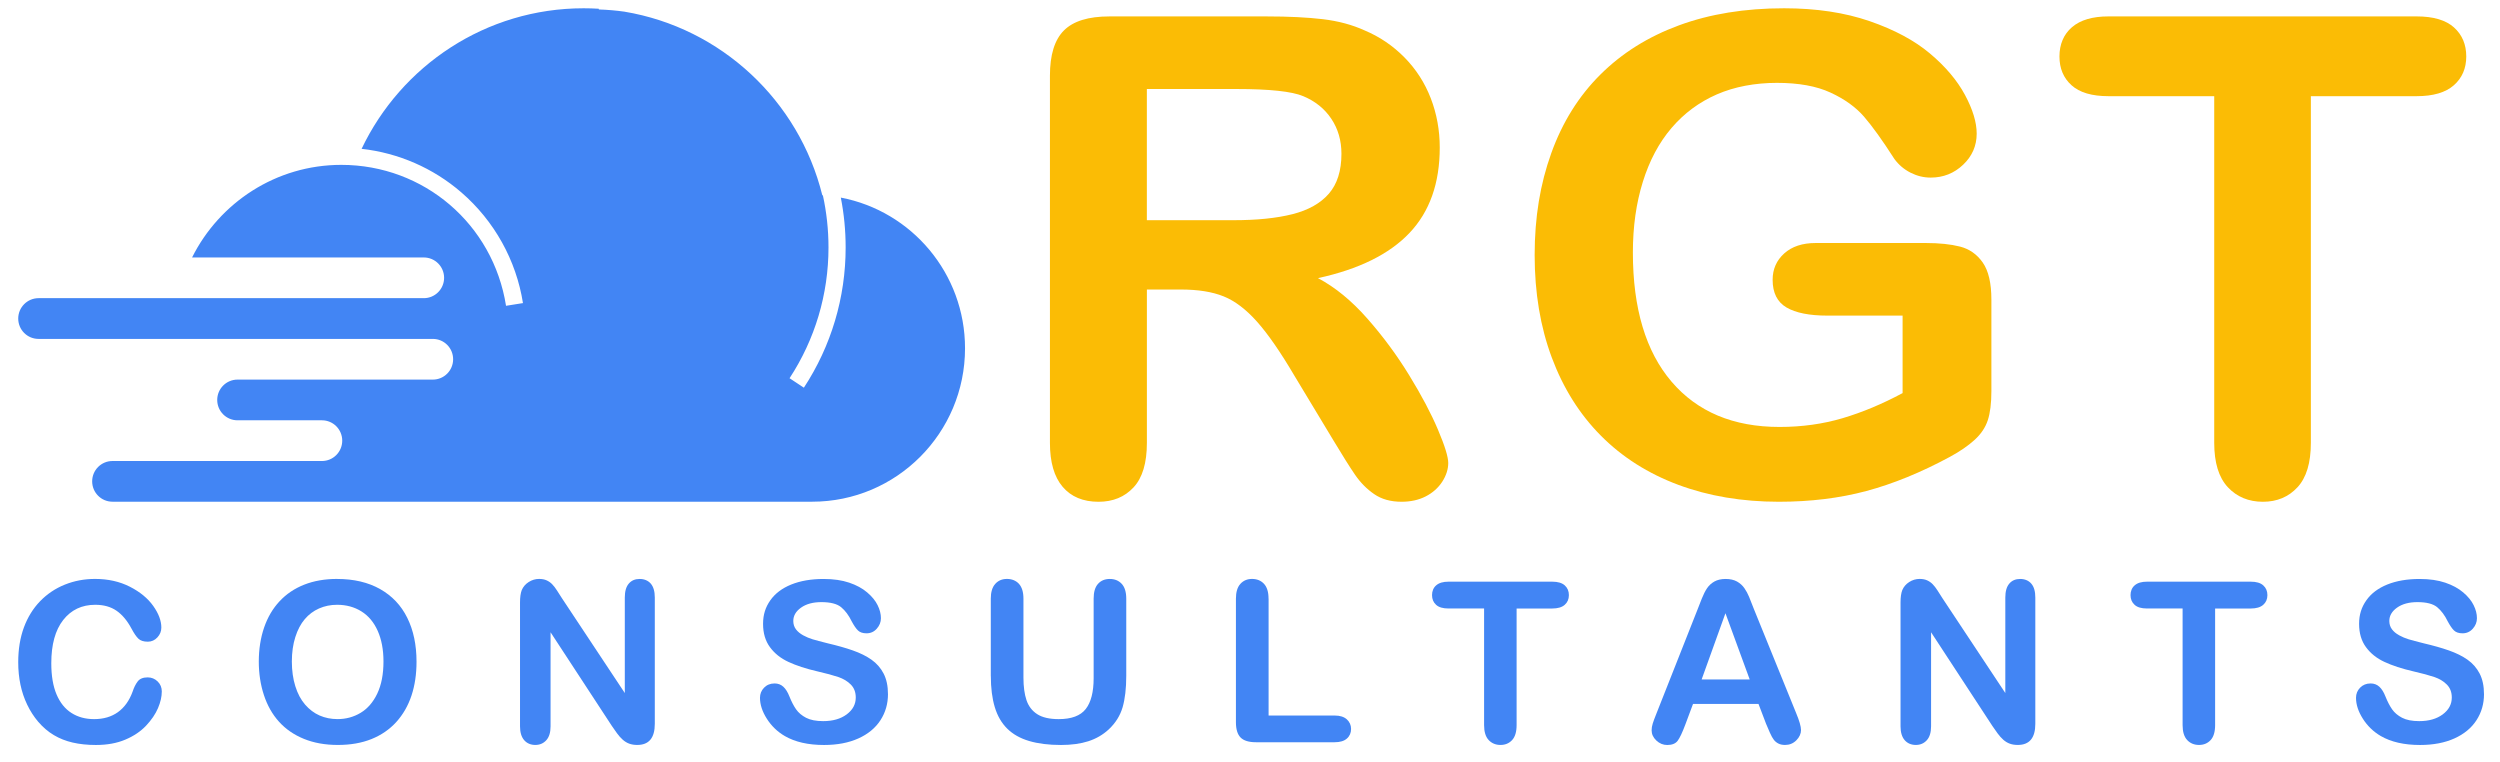<svg xmlns="http://www.w3.org/2000/svg" width="151" height="46" viewBox="0 0 151 46" fill="none"><path d="M50.786 11.939C50.979 12.921 51.077 13.928 51.077 14.948C51.077 17.973 50.204 20.901 48.554 23.416L47.689 22.845C49.227 20.498 50.041 17.769 50.041 14.947C50.041 13.864 49.923 12.81 49.702 11.798C49.69 11.798 49.679 11.796 49.668 11.795C48.255 6.086 43.559 1.678 37.707 0.703C37.203 0.633 36.688 0.588 36.168 0.572V0.528C35.866 0.51 35.561 0.5 35.254 0.5C29.339 0.5 24.232 3.97 21.841 8.989C24.058 9.236 26.162 10.148 27.863 11.619C29.855 13.34 31.178 15.716 31.587 18.307L30.564 18.47C29.785 13.538 25.6 9.958 20.613 9.958C16.675 9.958 13.257 12.238 11.601 15.551H25.599C26.275 15.551 26.824 16.101 26.824 16.78C26.824 17.458 26.275 18.009 25.599 18.009H2.326C1.65 18.012 1.101 18.562 1.101 19.241C1.101 19.92 1.65 20.47 2.326 20.47H26.144C26.821 20.47 27.369 21.02 27.369 21.699C27.369 22.378 26.821 22.928 26.144 22.928H14.345C13.669 22.928 13.12 23.479 13.12 24.157C13.12 24.836 13.669 25.386 14.345 25.386H19.446C20.123 25.386 20.671 25.937 20.671 26.616C20.671 27.294 20.123 27.845 19.446 27.845H6.793C6.116 27.845 5.567 28.395 5.567 29.074C5.567 29.752 6.116 30.303 6.793 30.303H49.052C54.153 30.303 58.288 26.155 58.288 21.037C58.288 16.514 55.059 12.749 50.787 11.935L50.786 11.939Z" fill="#4285F4"></path><path d="M71.322 17.488H69.272V26.748C69.272 27.967 69.003 28.865 68.463 29.442C67.924 30.019 67.22 30.307 66.353 30.307C65.42 30.307 64.697 30.006 64.184 29.403C63.671 28.801 63.416 27.916 63.416 26.75V4.571C63.416 3.312 63.698 2.402 64.263 1.838C64.828 1.274 65.742 0.992 67.005 0.992H76.529C77.843 0.992 78.967 1.049 79.901 1.159C80.835 1.271 81.676 1.496 82.425 1.838C83.332 2.218 84.134 2.763 84.831 3.47C85.528 4.178 86.056 5 86.419 5.937C86.78 6.874 86.961 7.867 86.961 8.916C86.961 11.065 86.353 12.782 85.137 14.066C83.921 15.351 82.077 16.262 79.606 16.799C80.644 17.349 81.637 18.162 82.584 19.238C83.531 20.313 84.376 21.456 85.118 22.669C85.861 23.881 86.44 24.976 86.853 25.952C87.268 26.929 87.474 27.6 87.474 27.967C87.474 28.334 87.352 28.725 87.11 29.098C86.866 29.47 86.535 29.766 86.114 29.982C85.693 30.198 85.207 30.306 84.654 30.306C83.997 30.306 83.444 30.152 82.998 29.843C82.55 29.536 82.167 29.145 81.844 28.674C81.521 28.203 81.084 27.507 80.533 26.59L78.185 22.697C77.344 21.268 76.591 20.18 75.927 19.433C75.262 18.686 74.589 18.174 73.905 17.9C73.221 17.624 72.36 17.487 71.321 17.487L71.322 17.488ZM74.673 5.376H69.27V13.3H74.516C75.922 13.3 77.106 13.179 78.065 12.936C79.024 12.693 79.757 12.281 80.264 11.698C80.769 11.114 81.023 10.312 81.023 9.289C81.023 8.489 80.82 7.785 80.412 7.175C80.005 6.565 79.438 6.11 78.716 5.809C78.032 5.521 76.685 5.376 74.673 5.376Z" fill="#FBBC05"></path><path d="M120.28 18.097V23.622C120.28 24.356 120.207 24.942 120.063 25.382C119.918 25.822 119.652 26.217 119.264 26.571C118.876 26.924 118.38 27.266 117.776 27.593C116.028 28.537 114.345 29.224 112.728 29.657C111.111 30.09 109.349 30.306 107.443 30.306C105.222 30.306 103.197 29.964 101.37 29.284C99.542 28.602 97.984 27.613 96.695 26.316C95.406 25.018 94.418 23.446 93.728 21.596C93.038 19.748 92.693 17.684 92.693 15.403C92.693 13.122 93.027 11.11 93.698 9.248C94.368 7.387 95.354 5.807 96.657 4.51C97.959 3.212 99.542 2.218 101.41 1.531C103.274 0.845 105.391 0.5 107.757 0.5C109.703 0.5 111.425 0.76 112.925 1.277C114.423 1.795 115.639 2.447 116.573 3.234C117.507 4.02 118.21 4.853 118.683 5.731C119.156 6.61 119.392 7.39 119.392 8.072C119.392 8.805 119.118 9.432 118.574 9.949C118.029 10.467 117.375 10.727 116.612 10.727C116.191 10.727 115.787 10.628 115.399 10.431C115.011 10.234 114.685 9.96 114.423 9.605C113.701 8.477 113.088 7.626 112.589 7.048C112.089 6.471 111.416 5.986 110.567 5.594C109.719 5.2 108.637 5.005 107.323 5.005C106.008 5.005 104.759 5.237 103.693 5.703C102.629 6.168 101.717 6.844 100.962 7.728C100.205 8.613 99.627 9.697 99.227 10.983C98.826 12.268 98.626 13.691 98.626 15.249C98.626 18.631 99.406 21.234 100.964 23.055C102.522 24.876 104.694 25.788 107.482 25.788C108.836 25.788 110.107 25.61 111.298 25.257C112.488 24.903 113.695 24.399 114.917 23.743V19.063H110.381C109.29 19.063 108.464 18.899 107.905 18.571C107.346 18.243 107.067 17.687 107.067 16.901C107.067 16.259 107.3 15.728 107.767 15.307C108.234 14.888 108.867 14.678 109.67 14.678H116.316C117.131 14.678 117.821 14.75 118.387 14.894C118.952 15.039 119.41 15.36 119.758 15.858C120.106 16.356 120.28 17.103 120.28 18.1V18.097Z" fill="#FBBC05"></path><path d="M145.966 5.809H139.576V26.748C139.576 27.955 139.307 28.848 138.767 29.432C138.228 30.015 137.532 30.307 136.677 30.307C135.822 30.307 135.103 30.012 134.557 29.423C134.011 28.834 133.739 27.942 133.739 26.748V5.809H127.349C126.35 5.809 125.607 5.589 125.12 5.149C124.634 4.711 124.391 4.131 124.391 3.409C124.391 2.687 124.643 2.072 125.15 1.64C125.656 1.207 126.389 0.991 127.349 0.991H145.965C146.977 0.991 147.73 1.214 148.223 1.659C148.717 2.105 148.962 2.688 148.962 3.409C148.962 4.129 148.712 4.709 148.213 5.149C147.713 5.589 146.964 5.809 145.965 5.809H145.966Z" fill="#FBBC05"></path><path d="M9.772 41.769C9.772 42.078 9.696 42.412 9.543 42.772C9.39 43.131 9.15 43.483 8.823 43.831C8.496 44.177 8.079 44.459 7.57 44.673C7.062 44.89 6.468 44.997 5.792 44.997C5.279 44.997 4.812 44.948 4.391 44.851C3.971 44.754 3.59 44.603 3.247 44.397C2.903 44.193 2.588 43.922 2.301 43.587C2.044 43.283 1.825 42.943 1.644 42.566C1.462 42.188 1.326 41.785 1.236 41.359C1.146 40.931 1.101 40.477 1.101 39.996C1.101 39.215 1.216 38.516 1.443 37.898C1.671 37.281 1.998 36.753 2.421 36.314C2.847 35.876 3.343 35.542 3.914 35.312C4.485 35.082 5.093 34.967 5.738 34.967C6.526 34.967 7.227 35.124 7.842 35.437C8.456 35.75 8.927 36.137 9.255 36.598C9.582 37.059 9.745 37.494 9.745 37.904C9.745 38.13 9.665 38.328 9.506 38.499C9.347 38.671 9.153 38.758 8.929 38.758C8.676 38.758 8.487 38.698 8.361 38.578C8.235 38.459 8.095 38.255 7.94 37.964C7.683 37.484 7.381 37.124 7.035 36.886C6.687 36.647 6.26 36.529 5.752 36.529C4.943 36.529 4.298 36.836 3.817 37.448C3.337 38.061 3.098 38.932 3.098 40.061C3.098 40.816 3.203 41.443 3.416 41.944C3.629 42.445 3.929 42.818 4.319 43.065C4.708 43.313 5.163 43.435 5.685 43.435C6.251 43.435 6.73 43.295 7.121 43.015C7.512 42.734 7.808 42.324 8.007 41.781C8.09 41.526 8.195 41.317 8.319 41.156C8.443 40.995 8.642 40.914 8.917 40.914C9.152 40.914 9.353 40.996 9.521 41.159C9.689 41.322 9.773 41.525 9.773 41.768L9.772 41.769Z" fill="#4285F4"></path><path d="M20.362 34.969C21.37 34.969 22.237 35.173 22.959 35.58C23.682 35.989 24.231 36.568 24.601 37.32C24.973 38.071 25.158 38.954 25.158 39.969C25.158 40.719 25.057 41.399 24.854 42.012C24.65 42.625 24.345 43.156 23.938 43.607C23.53 44.057 23.031 44.4 22.439 44.639C21.846 44.878 21.168 44.995 20.402 44.995C19.637 44.995 18.96 44.873 18.359 44.629C17.757 44.384 17.256 44.039 16.853 43.593C16.45 43.147 16.147 42.612 15.941 41.985C15.735 41.359 15.631 40.682 15.631 39.955C15.631 39.229 15.738 38.526 15.952 37.904C16.166 37.282 16.477 36.753 16.885 36.317C17.292 35.88 17.787 35.546 18.371 35.315C18.956 35.084 19.619 34.967 20.362 34.967V34.969ZM23.162 39.955C23.162 39.245 23.047 38.631 22.817 38.11C22.586 37.59 22.258 37.196 21.831 36.929C21.404 36.662 20.914 36.529 20.362 36.529C19.968 36.529 19.604 36.604 19.271 36.751C18.936 36.899 18.649 37.114 18.409 37.396C18.168 37.678 17.977 38.039 17.838 38.477C17.698 38.916 17.628 39.409 17.628 39.955C17.628 40.501 17.698 41.005 17.838 41.45C17.977 41.896 18.174 42.264 18.428 42.558C18.682 42.852 18.974 43.071 19.303 43.216C19.634 43.361 19.995 43.434 20.389 43.434C20.893 43.434 21.357 43.309 21.779 43.056C22.201 42.804 22.537 42.416 22.787 41.893C23.037 41.368 23.162 40.722 23.162 39.955Z" fill="#4285F4"></path><path d="M33.95 36.146L37.738 41.86V36.092C37.738 35.718 37.818 35.436 37.98 35.249C38.141 35.061 38.359 34.969 38.635 34.969C38.91 34.969 39.141 35.063 39.305 35.249C39.468 35.437 39.55 35.718 39.55 36.092V43.719C39.55 44.57 39.196 44.995 38.489 44.995C38.312 44.995 38.153 44.97 38.011 44.919C37.87 44.869 37.738 44.788 37.613 44.678C37.49 44.567 37.374 44.439 37.268 44.291C37.163 44.144 37.056 43.993 36.95 43.838L33.254 38.189V43.871C33.254 44.241 33.168 44.521 32.995 44.711C32.823 44.9 32.601 44.995 32.332 44.995C32.063 44.995 31.83 44.9 31.662 44.708C31.494 44.515 31.409 44.236 31.409 43.871V36.389C31.409 36.071 31.445 35.822 31.514 35.642C31.599 35.443 31.737 35.281 31.932 35.155C32.127 35.03 32.337 34.967 32.562 34.967C32.739 34.967 32.891 34.996 33.017 35.054C33.144 35.111 33.254 35.188 33.349 35.285C33.444 35.382 33.541 35.507 33.64 35.662C33.74 35.818 33.843 35.977 33.95 36.146Z" fill="#4285F4"></path><path d="M53.634 41.921C53.634 42.507 53.483 43.035 53.179 43.502C52.876 43.969 52.433 44.336 51.849 44.6C51.264 44.864 50.573 44.997 49.772 44.997C48.811 44.997 48.02 44.816 47.396 44.454C46.953 44.194 46.594 43.847 46.318 43.413C46.041 42.979 45.903 42.557 45.903 42.147C45.903 41.908 45.986 41.705 46.151 41.535C46.318 41.365 46.529 41.28 46.785 41.28C46.993 41.28 47.168 41.346 47.312 41.478C47.457 41.611 47.579 41.806 47.681 42.067C47.805 42.376 47.938 42.634 48.083 42.842C48.227 43.049 48.429 43.22 48.689 43.355C48.949 43.489 49.293 43.556 49.718 43.556C50.302 43.556 50.777 43.42 51.141 43.149C51.505 42.877 51.688 42.539 51.688 42.133C51.688 41.811 51.59 41.55 51.392 41.35C51.196 41.15 50.942 40.996 50.63 40.891C50.317 40.785 49.901 40.673 49.379 40.553C48.68 40.391 48.095 40.2 47.625 39.981C47.153 39.763 46.78 39.465 46.504 39.087C46.227 38.71 46.089 38.241 46.089 37.682C46.089 37.123 46.235 36.674 46.526 36.261C46.817 35.846 47.24 35.528 47.793 35.304C48.346 35.082 48.995 34.97 49.743 34.97C50.341 34.97 50.857 35.045 51.293 35.193C51.728 35.34 52.09 35.537 52.378 35.782C52.665 36.026 52.876 36.283 53.008 36.553C53.141 36.821 53.208 37.084 53.208 37.34C53.208 37.575 53.124 37.785 52.959 37.971C52.793 38.159 52.586 38.252 52.339 38.252C52.113 38.252 51.942 38.195 51.825 38.083C51.707 37.971 51.581 37.786 51.443 37.531C51.266 37.166 51.053 36.88 50.806 36.675C50.558 36.471 50.161 36.368 49.612 36.368C49.104 36.368 48.694 36.48 48.382 36.702C48.069 36.924 47.915 37.193 47.915 37.506C47.915 37.7 47.968 37.867 48.074 38.009C48.179 38.15 48.327 38.271 48.511 38.373C48.697 38.474 48.884 38.553 49.074 38.611C49.265 38.668 49.578 38.753 50.017 38.862C50.566 38.99 51.062 39.13 51.507 39.285C51.951 39.441 52.329 39.627 52.641 39.848C52.953 40.069 53.196 40.347 53.371 40.685C53.545 41.022 53.633 41.435 53.633 41.926L53.634 41.921Z" fill="#4285F4"></path><path d="M59.844 40.822V36.159C59.844 35.762 59.934 35.464 60.114 35.266C60.292 35.067 60.528 34.967 60.82 34.967C61.111 34.967 61.367 35.067 61.547 35.266C61.725 35.464 61.816 35.762 61.816 36.159V40.928C61.816 41.471 61.877 41.923 61.999 42.287C62.121 42.651 62.336 42.933 62.645 43.134C62.955 43.335 63.389 43.435 63.946 43.435C64.717 43.435 65.261 43.231 65.579 42.824C65.897 42.416 66.056 41.797 66.056 40.968V36.159C66.056 35.758 66.144 35.459 66.322 35.263C66.499 35.066 66.736 34.969 67.031 34.969C67.327 34.969 67.568 35.067 67.751 35.263C67.934 35.459 68.026 35.758 68.026 36.159V40.822C68.026 41.581 67.952 42.214 67.805 42.721C67.656 43.228 67.376 43.674 66.966 44.057C66.612 44.384 66.2 44.621 65.732 44.772C65.264 44.921 64.715 44.997 64.086 44.997C63.338 44.997 62.695 44.916 62.155 44.755C61.615 44.594 61.175 44.345 60.835 44.008C60.494 43.671 60.244 43.238 60.085 42.712C59.926 42.185 59.846 41.556 59.846 40.823L59.844 40.822Z" fill="#4285F4"></path><path d="M76.623 36.159V43.218H80.616C80.934 43.218 81.178 43.295 81.349 43.449C81.518 43.604 81.605 43.798 81.605 44.03C81.605 44.263 81.52 44.462 81.352 44.609C81.184 44.757 80.939 44.831 80.616 44.831H75.858C75.429 44.831 75.121 44.736 74.932 44.547C74.745 44.357 74.65 44.05 74.65 43.628V36.159C74.65 35.762 74.739 35.464 74.919 35.266C75.099 35.067 75.333 34.967 75.625 34.967C75.916 34.967 76.162 35.066 76.344 35.261C76.527 35.458 76.62 35.756 76.62 36.158L76.623 36.159Z" fill="#4285F4"></path><path d="M93.753 36.754H91.603V43.799C91.603 44.205 91.512 44.506 91.331 44.702C91.15 44.898 90.915 44.995 90.628 44.995C90.341 44.995 90.099 44.895 89.914 44.697C89.73 44.499 89.639 44.199 89.639 43.798V36.753H87.489C87.153 36.753 86.903 36.68 86.74 36.531C86.576 36.383 86.495 36.187 86.495 35.946C86.495 35.704 86.579 35.495 86.75 35.351C86.92 35.204 87.167 35.133 87.491 35.133H93.753C94.093 35.133 94.346 35.207 94.513 35.358C94.679 35.509 94.761 35.704 94.761 35.947C94.761 36.19 94.676 36.384 94.508 36.532C94.34 36.68 94.088 36.754 93.751 36.754H93.753Z" fill="#4285F4"></path><path d="M106.677 43.734L106.213 42.516H102.259L101.795 43.76C101.613 44.245 101.459 44.573 101.331 44.743C101.203 44.913 100.992 44.998 100.701 44.998C100.452 44.998 100.234 44.907 100.043 44.727C99.853 44.547 99.758 44.341 99.758 44.112C99.758 43.98 99.78 43.844 99.825 43.702C99.869 43.56 99.942 43.365 100.043 43.113L102.531 36.815C102.602 36.635 102.687 36.417 102.786 36.163C102.886 35.91 102.992 35.7 103.105 35.531C103.218 35.364 103.365 35.228 103.549 35.124C103.732 35.021 103.96 34.969 104.229 34.969C104.498 34.969 104.731 35.021 104.915 35.124C105.098 35.228 105.247 35.361 105.36 35.524C105.473 35.686 105.568 35.862 105.645 36.05C105.723 36.238 105.821 36.487 105.941 36.8L108.482 43.058C108.681 43.534 108.781 43.88 108.781 44.096C108.781 44.312 108.687 44.527 108.499 44.715C108.31 44.903 108.084 44.995 107.819 44.995C107.665 44.995 107.532 44.969 107.421 44.913C107.311 44.858 107.217 44.784 107.143 44.688C107.067 44.593 106.987 44.448 106.9 44.251C106.814 44.054 106.74 43.881 106.677 43.732V43.734ZM102.776 41.041H105.683L104.217 37.039L102.778 41.041H102.776Z" fill="#4285F4"></path><path d="M117.333 36.146L121.121 41.86V36.092C121.121 35.718 121.201 35.436 121.363 35.249C121.524 35.061 121.743 34.969 122.018 34.969C122.293 34.969 122.525 35.063 122.688 35.249C122.852 35.437 122.933 35.718 122.933 36.092V43.719C122.933 44.57 122.58 44.995 121.872 44.995C121.695 44.995 121.536 44.97 121.395 44.919C121.253 44.869 121.121 44.788 120.996 44.678C120.873 44.567 120.757 44.439 120.651 44.291C120.546 44.144 120.439 43.993 120.333 43.838L116.637 38.189V43.871C116.637 44.241 116.551 44.521 116.378 44.711C116.206 44.9 115.984 44.995 115.715 44.995C115.446 44.995 115.213 44.9 115.045 44.708C114.877 44.515 114.792 44.236 114.792 43.871V36.389C114.792 36.071 114.828 35.822 114.898 35.642C114.982 35.443 115.121 35.281 115.315 35.155C115.51 35.03 115.72 34.967 115.946 34.967C116.123 34.967 116.274 34.996 116.401 35.054C116.527 35.111 116.637 35.188 116.732 35.285C116.827 35.382 116.924 35.507 117.024 35.662C117.123 35.818 117.226 35.977 117.333 36.146Z" fill="#4285F4"></path><path d="M135.943 36.754H133.793V43.799C133.793 44.205 133.702 44.506 133.521 44.702C133.339 44.898 133.104 44.995 132.818 44.995C132.531 44.995 132.288 44.895 132.104 44.697C131.92 44.499 131.829 44.199 131.829 43.798V36.753H129.679C129.343 36.753 129.093 36.68 128.93 36.531C128.766 36.383 128.684 36.187 128.684 35.946C128.684 35.704 128.769 35.495 128.94 35.351C129.11 35.204 129.356 35.133 129.68 35.133H135.943C136.283 35.133 136.536 35.207 136.702 35.358C136.869 35.509 136.951 35.704 136.951 35.947C136.951 36.19 136.866 36.384 136.698 36.532C136.53 36.68 136.277 36.754 135.941 36.754H135.943Z" fill="#4285F4"></path><path d="M150.034 41.921C150.034 42.507 149.882 43.035 149.579 43.502C149.276 43.969 148.833 44.336 148.249 44.6C147.664 44.864 146.973 44.997 146.172 44.997C145.211 44.997 144.42 44.816 143.796 44.454C143.353 44.194 142.994 43.847 142.718 43.413C142.441 42.979 142.303 42.557 142.303 42.147C142.303 41.908 142.386 41.705 142.551 41.535C142.718 41.365 142.929 41.28 143.185 41.28C143.393 41.28 143.568 41.346 143.712 41.478C143.857 41.611 143.979 41.806 144.081 42.067C144.205 42.376 144.338 42.634 144.483 42.842C144.627 43.049 144.829 43.22 145.089 43.355C145.349 43.489 145.693 43.556 146.118 43.556C146.702 43.556 147.177 43.42 147.541 43.149C147.905 42.877 148.088 42.539 148.088 42.133C148.088 41.811 147.99 41.55 147.792 41.35C147.596 41.15 147.342 40.996 147.029 40.891C146.717 40.785 146.301 40.673 145.779 40.553C145.08 40.391 144.494 40.2 144.025 39.981C143.553 39.763 143.18 39.465 142.904 39.087C142.627 38.71 142.489 38.241 142.489 37.682C142.489 37.123 142.635 36.674 142.926 36.261C143.217 35.846 143.64 35.528 144.193 35.304C144.746 35.082 145.395 34.97 146.143 34.97C146.741 34.97 147.257 35.045 147.692 35.193C148.128 35.34 148.489 35.537 148.778 35.782C149.066 36.026 149.276 36.283 149.408 36.553C149.541 36.821 149.607 37.084 149.607 37.34C149.607 37.575 149.524 37.785 149.359 37.971C149.193 38.159 148.986 38.252 148.739 38.252C148.513 38.252 148.342 38.195 148.225 38.083C148.107 37.971 147.981 37.786 147.843 37.531C147.666 37.166 147.453 36.88 147.206 36.675C146.958 36.471 146.561 36.368 146.012 36.368C145.504 36.368 145.094 36.48 144.781 36.702C144.469 36.924 144.315 37.193 144.315 37.506C144.315 37.7 144.368 37.867 144.474 38.009C144.579 38.15 144.726 38.271 144.911 38.373C145.097 38.474 145.284 38.553 145.474 38.611C145.665 38.668 145.978 38.753 146.417 38.862C146.965 38.99 147.462 39.13 147.907 39.285C148.351 39.441 148.729 39.627 149.041 39.848C149.353 40.069 149.596 40.347 149.771 40.685C149.945 41.022 150.033 41.435 150.033 41.926L150.034 41.921Z" fill="#4285F4"></path></svg>